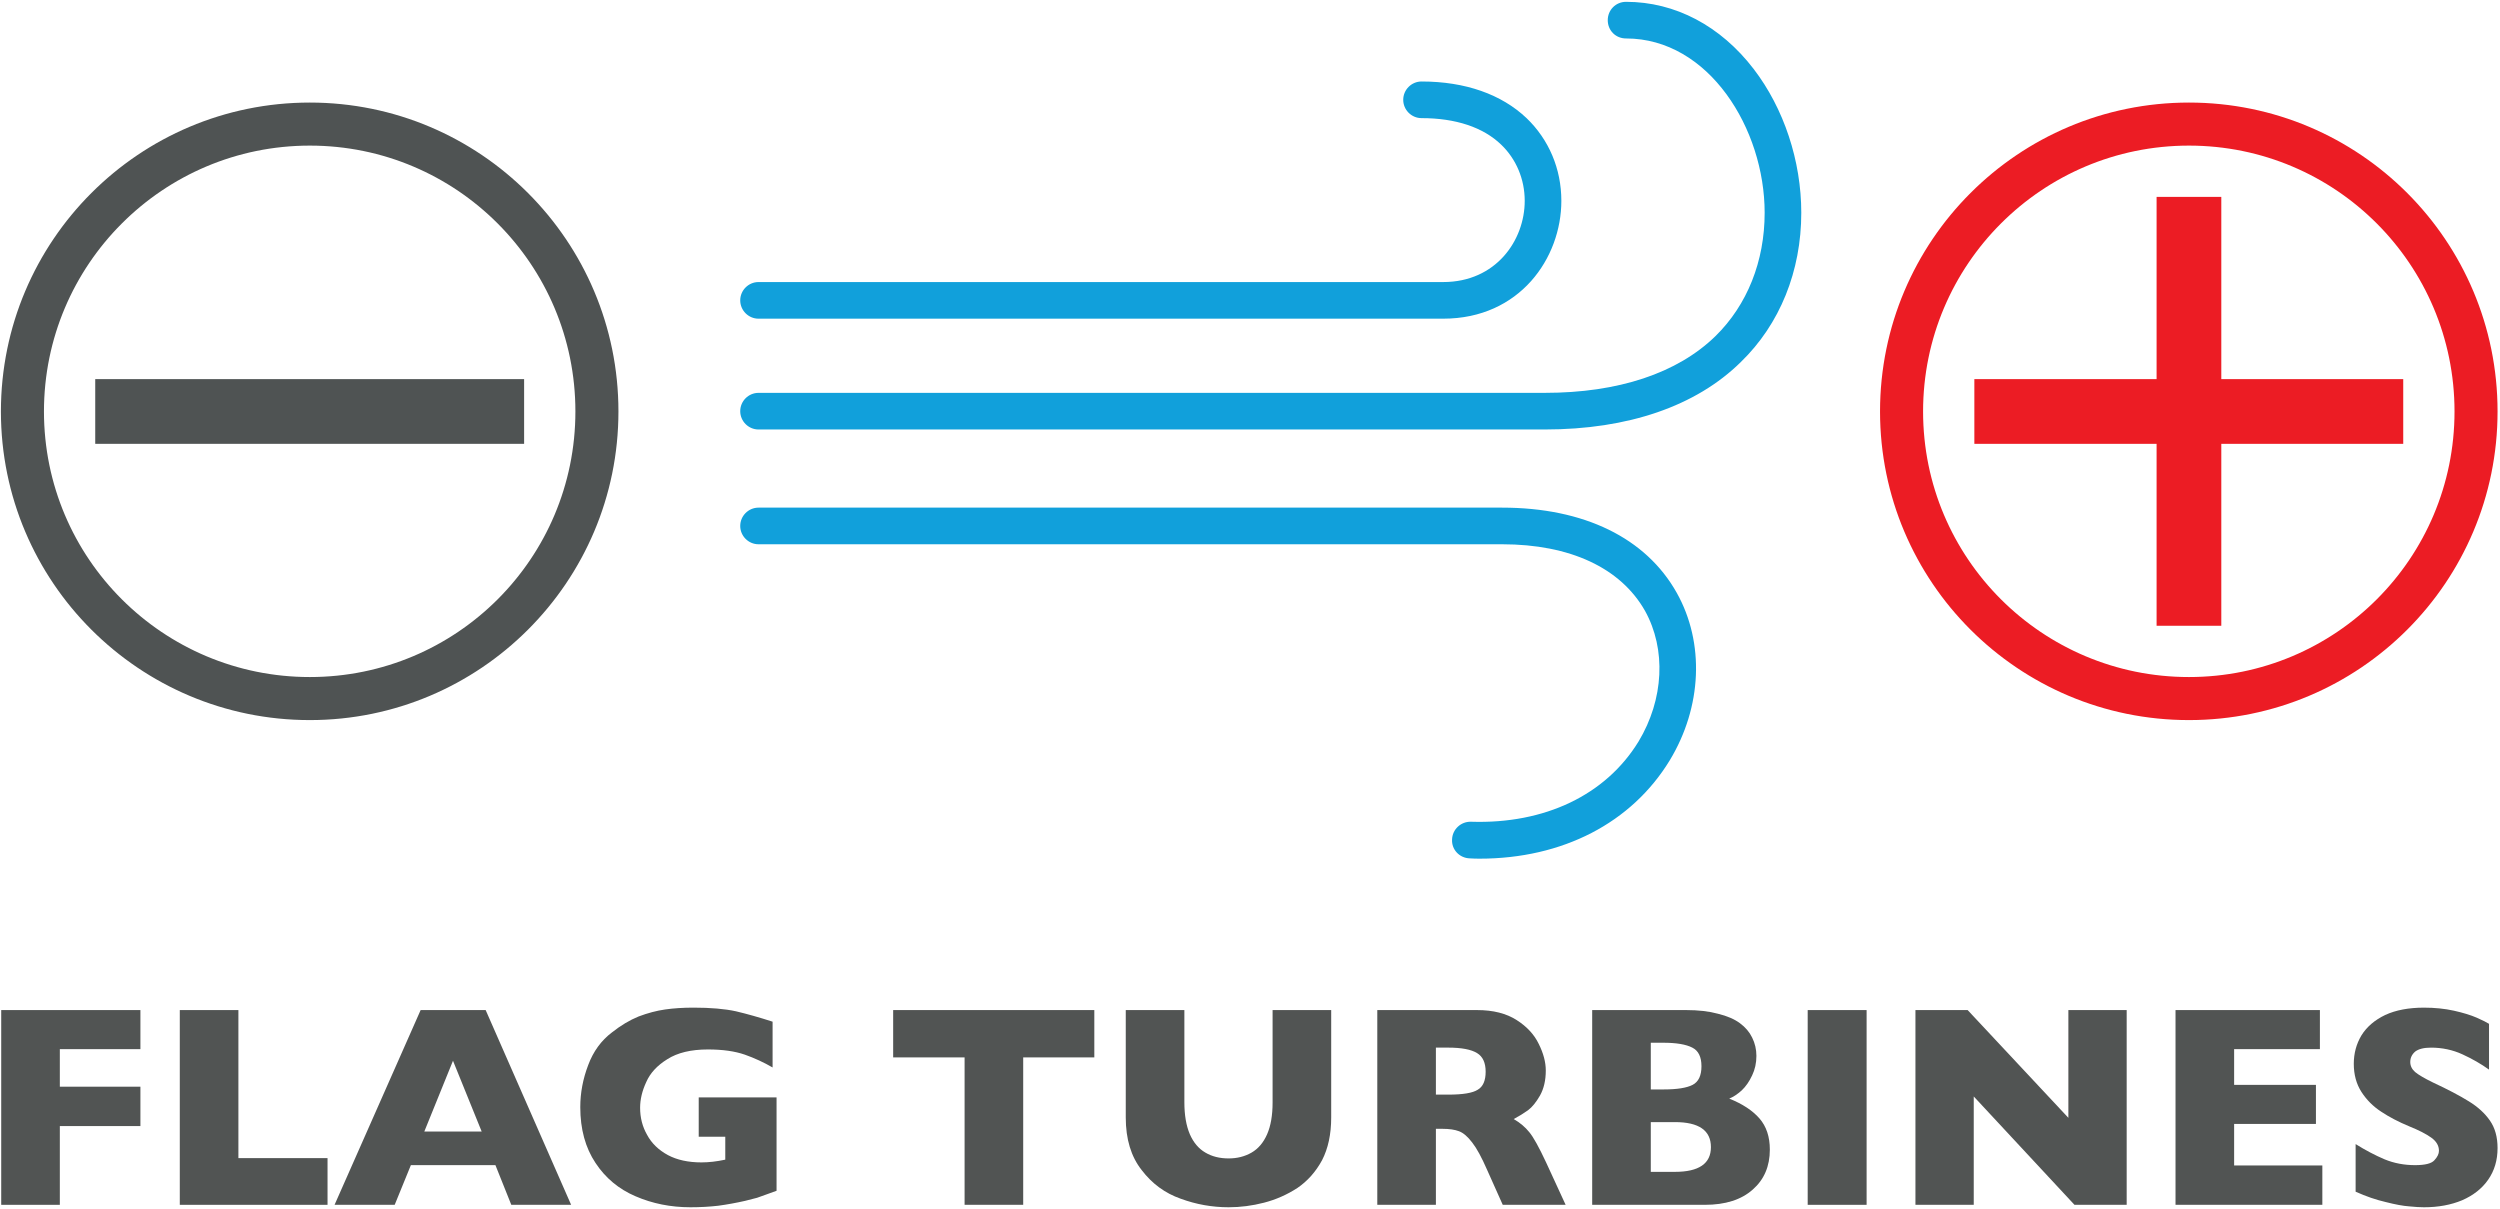 <svg xmlns="http://www.w3.org/2000/svg" viewBox="0 0 819 396" width="819" height="396"><style>.a{fill:#515453}.b{fill:#ec1c24}.c{fill:#4f5353}.d{fill:#11a0db}</style><path class="a" d="m46 368.9h-26.4v25.8h-19.2v-63.8h45.6v12.8h-26.4v12.3h26.4z"></path><path class="a" d="m107.3 394.7h-48.4v-63.8h19.2v48.5h29.2z"></path><path fill-rule="evenodd" class="a" d="m187.1 394.7h-19.6l-5.2-13h-27.7l-5.3 13h-19.7l28.2-63.8h21.3zm-29.3-24l-9.4-23.2-9.4 23.2z"></path><path class="a" d="m254.4 390.1q-2.1 0.8-3.6 1.3-1.5 0.5-2.8 1-1.4 0.4-3.9 1-4.4 1-8.8 1.6-4.3 0.5-9.1 0.5-9.7 0-18-3.6-8.2-3.5-13.1-10.9-5-7.5-5-18.3 0-7 2.6-13.8 2.5-6.7 7.8-10.7 4.3-3.4 8.7-5.2 4.5-1.7 8.7-2.3 4.2-0.6 9.3-0.6 8.4 0 13.9 1.2 5.5 1.3 12 3.4v15q-4.3-2.5-9.1-4.2-4.9-1.7-12.1-1.7-8.3 0-13.3 3.2-5 3.1-6.9 7.5-2 4.3-2 8.4 0 4.9 2.3 8.9 2.2 4.1 6.8 6.6 4.5 2.4 11 2.4 3.6 0 7.8-0.9v-7.5h-8.7v-12.9h25.5z"></path><path class="a" d="m358.5 346.4h-23.3v48.3h-19.2v-48.3h-23.4v-15.5h65.9z"></path><path class="a" d="m436.1 366.1q0 8.2-3 14-3.1 5.7-8.1 9.1-5.1 3.3-10.9 4.8-5.8 1.5-11.6 1.5-8.1 0-15.7-2.8-7.7-2.7-12.8-9.4-5.2-6.6-5.2-17.2v-35.2h19.2v30.2q0 6.3 1.8 10.5 1.8 4.1 5.1 6 3.2 1.9 7.6 1.9 4.2 0 7.5-1.9 3.3-1.9 5.1-6 1.8-4.1 1.8-10.4v-30.3h19.2z"></path><path fill-rule="evenodd" class="a" d="m512.9 394.7h-20.6l-5.1-11.4q-2.7-6.2-4.9-9-2.2-2.9-4.3-3.7-2.1-0.8-5.4-0.8h-2.2v24.9h-19.2v-63.8h32.7q7.9 0 13 3.3 5 3.2 7.2 7.8 2.3 4.6 2.3 8.7 0 4.8-1.9 8.2-1.9 3.3-3.9 4.8-2.1 1.5-4.7 2.9 3.1 1.8 5.1 4.3 2 2.4 5.5 9.9zm-26.2-43.6q0-4.4-2.8-6.1-2.9-1.8-9.5-1.8h-4v15.4h4.1q7.1 0 9.6-1.6 2.6-1.5 2.6-5.9z"></path><path fill-rule="evenodd" class="a" d="m579.8 376.6q0 8.2-5.6 13.1-5.6 5-15.7 5h-36.9v-63.8h30.8q6 0 10.4 1.2 4.5 1.1 7.2 3.1 2.7 2 4 4.7 1.4 2.8 1.4 6 0 3.5-1.4 6.4-1.4 3-3.4 4.9-2.1 1.9-4.1 2.7 6.5 2.6 9.9 6.5 3.4 3.9 3.4 10.2zm-22.4-27.3q0-4.6-3-6.1-3.1-1.6-9.5-1.6h-4.1v15.3h4.2q6.6 0 9.5-1.5 2.9-1.5 2.9-6.1zm3.1 26.5q0-8.2-11.8-8.2h-7.9v16.3h7.9q11.8 0 11.8-8.1z"></path><path class="a" d="m611.5 394.7h-19.3v-63.8h19.3z"></path><path class="a" d="m696.7 394.7h-17.1l-33-35.5v35.5h-19.1v-63.8h17.1l33 35.3v-35.3h19.1z"></path><path class="a" d="m760.8 394.7h-48.1v-63.8h47.3v12.8h-28.1v11.7h26.8v12.8h-26.8v13.6h28.9z"></path><path class="a" d="m818.2 376.1q0 6-3.1 10.4-3 4.3-8.5 6.7-5.5 2.3-12.5 2.3-2 0-4.9-0.3-2.9-0.2-7.6-1.4-4.8-1.1-9.9-3.4v-15.6q4.8 3 9.5 5 4.6 1.9 10 1.9 4.9 0 6.3-1.6 1.5-1.6 1.5-3.1 0-2.5-2.5-4.3-2.5-1.8-7.2-3.7-5.3-2.2-9.2-4.8-4-2.6-6.5-6.5-2.5-3.9-2.5-9.2 0-5.1 2.5-9.3 2.6-4.2 7.8-6.7 5.2-2.4 12.7-2.4 5.3 0 9.8 1 4.5 1 7.5 2.3 2.9 1.3 4 2v15q-3.9-2.8-8.7-5-4.8-2.2-10.3-2.2-3.5 0-5.2 1.3-1.6 1.4-1.6 3.4 0 1.9 1.6 3.3 1.7 1.4 5.8 3.4 7.3 3.4 11.8 6.2 4.4 2.7 6.9 6.3 2.5 3.6 2.5 9z"></path><path fill-rule="evenodd" class="b" d="m818.2 134.8c0 55.8-45.2 101.1-101.1 101.1-55.9 0-101.2-45.3-101.2-101.1 0-55.9 45.3-101.2 101.2-101.2 55.9 0 101.1 45.3 101.1 101.2zm-14.1 0c0-48.1-38.9-87.1-87-87.1-48.1 0-87.1 39-87.1 87.1 0 48.1 39 87 87.1 87 48.1 0 87-38.9 87-87z"></path><path class="b" d="m727.7 124.2v-59.7h-21.2v59.7h-59.7v21.2h59.7v59.6h21.2v-59.6h59.6v-21.2z"></path><path fill-rule="evenodd" class="c" d="m202.6 134.8c0 55.8-45.3 101.1-101.1 101.1-55.9 0-101.2-45.3-101.2-101.1 0-55.9 45.3-101.2 101.2-101.2 55.8 0 101.1 45.3 101.1 101.2zm-14.1 0c0-48.1-38.9-87.1-87-87.1-48.1 0-87.1 39-87.1 87.1 0 48.1 39 87 87.1 87 48.1 0 87-38.9 87-87z"></path><path class="c" d="m31.2 145.4h140.5v-21.2h-140.5z"></path><path fill-rule="evenodd" class="d" d="m506.1 140.7h-257.6c-3.3 0-6-2.7-6-6 0-3.3 2.7-6 6-6h257.6c24 0 43.4-6.4 55.9-18.6 10.4-10.2 16.1-24.5 16.1-40.4 0-27.5-18.3-57.1-45.4-57.1-3.4 0-6-2.6-6-6 0-3.3 2.6-6 6-6 16.1 0 31 7.9 41.8 22 9.9 12.9 15.6 30.1 15.6 47.1 0 19.1-7 36.5-19.8 48.9-14.7 14.5-37 22.1-64.2 22.1zm-33.3-36.3h-224.3c-3.3 0-6-2.7-6-6 0-3.3 2.7-6 6-6h224.3c17.3 0 26.7-13.7 26.7-26.6 0-7.1-2.8-13.7-7.7-18.4-5.9-5.7-14.9-8.7-26.1-8.7-3.3 0-6-2.7-6-6 0-3.3 2.7-6 6-6 14.3 0 26.2 4.2 34.4 12 7.3 7 11.4 16.6 11.4 27.1 0 18.7-13.6 38.6-38.7 38.6zm11.9 176.9q-1.6 0-3.2-0.1c-3.4-0.1-6-2.9-5.8-6.2 0.1-3.3 2.9-5.9 6.2-5.8 24.2 0.8 44.2-8.8 54.9-26.3 8.3-13.8 9.1-30.2 2.1-42.8-8-14.1-24.6-21.8-46.8-21.8h-243.6c-3.3 0-6-2.7-6-6 0-3.3 2.7-6 6-6h243.6c26.8 0 47.1 9.9 57.2 27.9 9.2 16.4 8.3 37.4-2.3 54.9-12.5 20.5-35.1 32.2-62.3 32.2z"></path></svg>